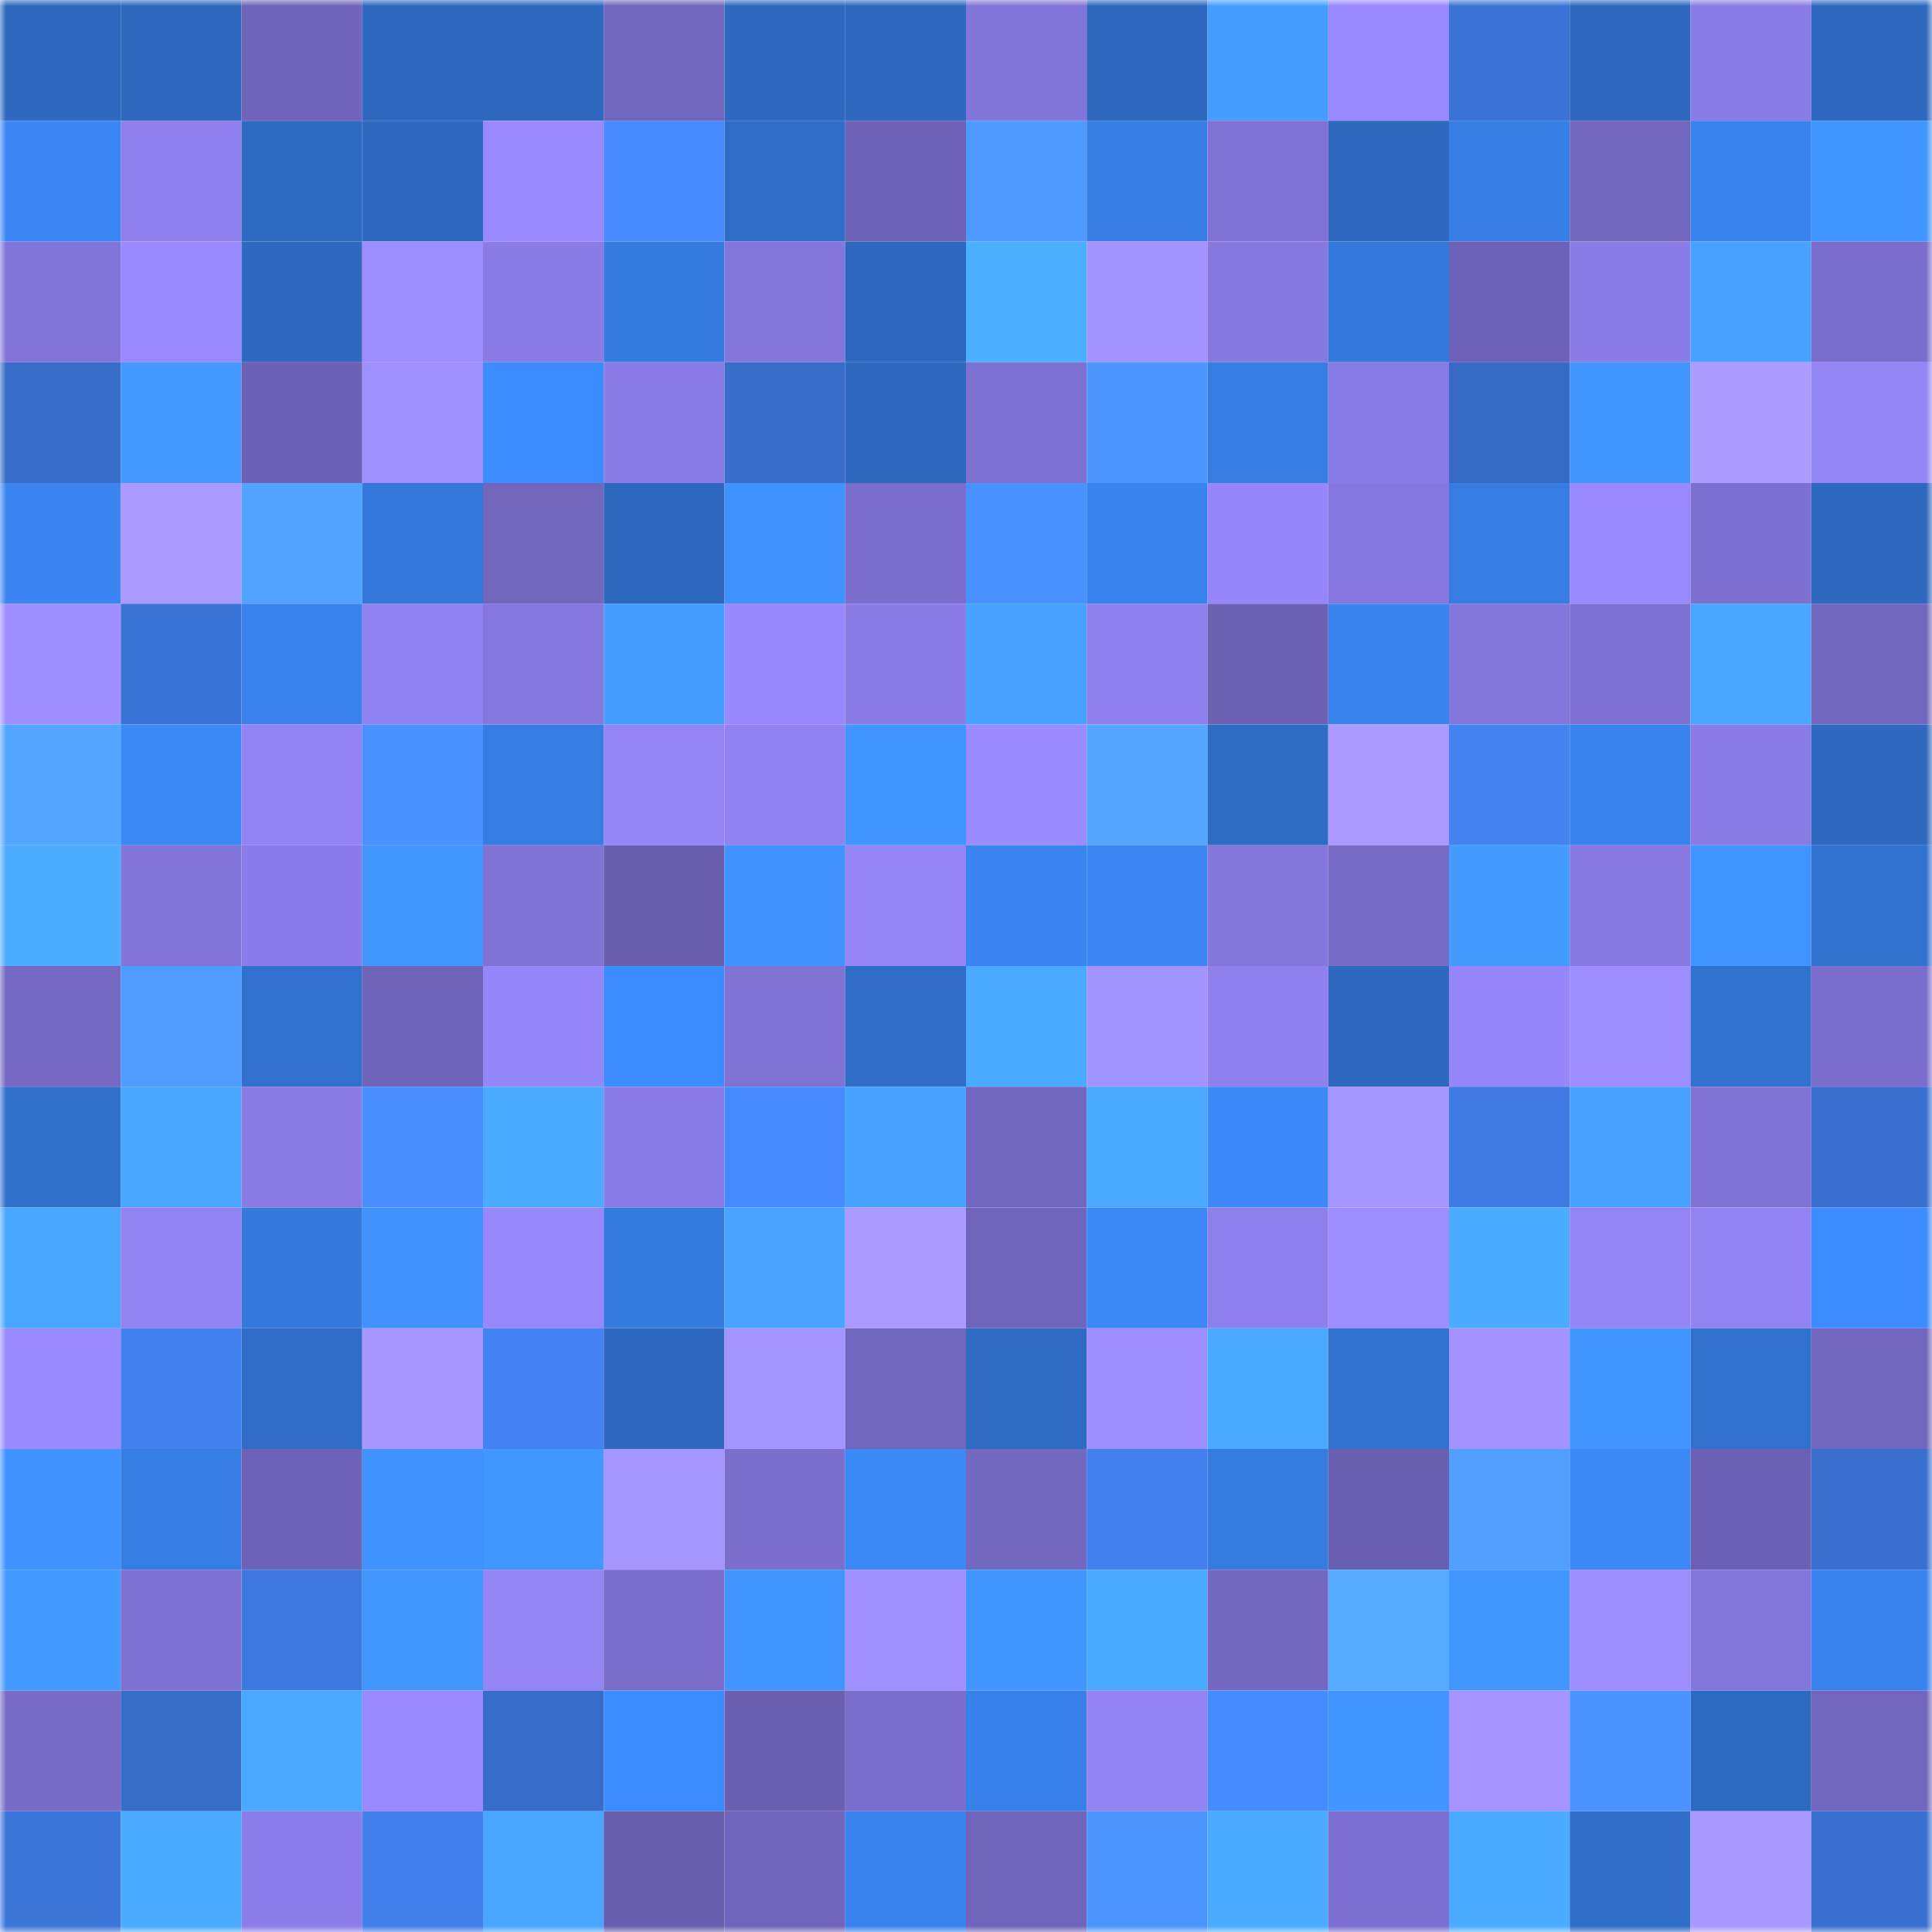 <svg viewBox="0 0 160 160" fill="none" role="img" xmlns="http://www.w3.org/2000/svg" width="240" height="240" name="basenames%2Ccary.base.eth"><mask id="1556355920" mask-type="alpha" maskUnits="userSpaceOnUse" x="0" y="0" width="160" height="160"><rect width="160" height="160" fill="#FFFFFF"></rect></mask><g mask="url(#1556355920)"><rect x="0" y="0" width="10" height="10" fill="#2e69bf"></rect><rect x="10" y="0" width="10" height="10" fill="#2e69bf"></rect><rect x="20" y="0" width="10" height="10" fill="#6f64ba"></rect><rect x="30" y="0" width="10" height="10" fill="#2e69bf"></rect><rect x="40" y="0" width="10" height="10" fill="#2e69bf"></rect><rect x="50" y="0" width="10" height="10" fill="#7166bd"></rect><rect x="60" y="0" width="10" height="10" fill="#2e69bf"></rect><rect x="70" y="0" width="10" height="10" fill="#2e69bf"></rect><rect x="80" y="0" width="10" height="10" fill="#8275d9"></rect><rect x="90" y="0" width="10" height="10" fill="#2e69bf"></rect><rect x="100" y="0" width="10" height="10" fill="#449dff"></rect><rect x="110" y="0" width="10" height="10" fill="#9889fe"></rect><rect x="120" y="0" width="10" height="10" fill="#3b74d6"></rect><rect x="130" y="0" width="10" height="10" fill="#2e69bf"></rect><rect x="140" y="0" width="10" height="10" fill="#8a7ce7"></rect><rect x="150" y="0" width="10" height="10" fill="#2e69bf"></rect><rect x="0" y="10" width="10" height="10" fill="#3b87f5"></rect><rect x="10" y="10" width="10" height="10" fill="#8d7fec"></rect><rect x="20" y="10" width="10" height="10" fill="#2e6ac2"></rect><rect x="30" y="10" width="10" height="10" fill="#2e69bf"></rect><rect x="40" y="10" width="10" height="10" fill="#9989ff"></rect><rect x="50" y="10" width="10" height="10" fill="#468aff"></rect><rect x="60" y="10" width="10" height="10" fill="#306dc7"></rect><rect x="70" y="10" width="10" height="10" fill="#6d62b5"></rect><rect x="80" y="10" width="10" height="10" fill="#4e9aff"></rect><rect x="90" y="10" width="10" height="10" fill="#367de3"></rect><rect x="100" y="10" width="10" height="10" fill="#7f72d4"></rect><rect x="110" y="10" width="10" height="10" fill="#2e69bf"></rect><rect x="120" y="10" width="10" height="10" fill="#367de4"></rect><rect x="130" y="10" width="10" height="10" fill="#7166bd"></rect><rect x="140" y="10" width="10" height="10" fill="#3983ee"></rect><rect x="150" y="10" width="10" height="10" fill="#4195ff"></rect><rect x="0" y="20" width="10" height="10" fill="#8174d8"></rect><rect x="10" y="20" width="10" height="10" fill="#9889fe"></rect><rect x="20" y="20" width="10" height="10" fill="#2e69bf"></rect><rect x="30" y="20" width="10" height="10" fill="#9d8dff"></rect><rect x="40" y="20" width="10" height="10" fill="#8a7ce7"></rect><rect x="50" y="20" width="10" height="10" fill="#357bdf"></rect><rect x="60" y="20" width="10" height="10" fill="#8376db"></rect><rect x="70" y="20" width="10" height="10" fill="#2e69bf"></rect><rect x="80" y="20" width="10" height="10" fill="#4caeff"></rect><rect x="90" y="20" width="10" height="10" fill="#a393ff"></rect><rect x="100" y="20" width="10" height="10" fill="#8578df"></rect><rect x="110" y="20" width="10" height="10" fill="#3478db"></rect><rect x="120" y="20" width="10" height="10" fill="#6d62b7"></rect><rect x="130" y="20" width="10" height="10" fill="#8b7de8"></rect><rect x="140" y="20" width="10" height="10" fill="#46a1ff"></rect><rect x="150" y="20" width="10" height="10" fill="#7a6dcb"></rect><rect x="0" y="30" width="10" height="10" fill="#376cc8"></rect><rect x="10" y="30" width="10" height="10" fill="#4399ff"></rect><rect x="20" y="30" width="10" height="10" fill="#6c61b4"></rect><rect x="30" y="30" width="10" height="10" fill="#9f8fff"></rect><rect x="40" y="30" width="10" height="10" fill="#3d8cfe"></rect><rect x="50" y="30" width="10" height="10" fill="#8b7de8"></rect><rect x="60" y="30" width="10" height="10" fill="#376dc9"></rect><rect x="70" y="30" width="10" height="10" fill="#2e69bf"></rect><rect x="80" y="30" width="10" height="10" fill="#7d71d1"></rect><rect x="90" y="30" width="10" height="10" fill="#4d97ff"></rect><rect x="100" y="30" width="10" height="10" fill="#367de4"></rect><rect x="110" y="30" width="10" height="10" fill="#897be5"></rect><rect x="120" y="30" width="10" height="10" fill="#366ac5"></rect><rect x="130" y="30" width="10" height="10" fill="#4195ff"></rect><rect x="140" y="30" width="10" height="10" fill="#ad9cff"></rect><rect x="150" y="30" width="10" height="10" fill="#9485f7"></rect><rect x="0" y="40" width="10" height="10" fill="#3a85f2"></rect><rect x="10" y="40" width="10" height="10" fill="#aa99ff"></rect><rect x="20" y="40" width="10" height="10" fill="#52a2ff"></rect><rect x="30" y="40" width="10" height="10" fill="#3478db"></rect><rect x="40" y="40" width="10" height="10" fill="#7266bd"></rect><rect x="50" y="40" width="10" height="10" fill="#2e69bf"></rect><rect x="60" y="40" width="10" height="10" fill="#3f91ff"></rect><rect x="70" y="40" width="10" height="10" fill="#7a6dcb"></rect><rect x="80" y="40" width="10" height="10" fill="#4991ff"></rect><rect x="90" y="40" width="10" height="10" fill="#3983ef"></rect><rect x="100" y="40" width="10" height="10" fill="#9586f9"></rect><rect x="110" y="40" width="10" height="10" fill="#8577dd"></rect><rect x="120" y="40" width="10" height="10" fill="#367ce2"></rect><rect x="130" y="40" width="10" height="10" fill="#9889fe"></rect><rect x="140" y="40" width="10" height="10" fill="#7d70d0"></rect><rect x="150" y="40" width="10" height="10" fill="#2e69bf"></rect><rect x="0" y="50" width="10" height="10" fill="#9e8eff"></rect><rect x="10" y="50" width="10" height="10" fill="#3b74d7"></rect><rect x="20" y="50" width="10" height="10" fill="#3982ed"></rect><rect x="30" y="50" width="10" height="10" fill="#8f81f0"></rect><rect x="40" y="50" width="10" height="10" fill="#8577de"></rect><rect x="50" y="50" width="10" height="10" fill="#459eff"></rect><rect x="60" y="50" width="10" height="10" fill="#9788fc"></rect><rect x="70" y="50" width="10" height="10" fill="#8b7de8"></rect><rect x="80" y="50" width="10" height="10" fill="#46a1ff"></rect><rect x="90" y="50" width="10" height="10" fill="#8d7fec"></rect><rect x="100" y="50" width="10" height="10" fill="#6c61b3"></rect><rect x="110" y="50" width="10" height="10" fill="#3983ef"></rect><rect x="120" y="50" width="10" height="10" fill="#8477dc"></rect><rect x="130" y="50" width="10" height="10" fill="#7e71d2"></rect><rect x="140" y="50" width="10" height="10" fill="#48a6ff"></rect><rect x="150" y="50" width="10" height="10" fill="#7166bd"></rect><rect x="0" y="60" width="10" height="10" fill="#54a5ff"></rect><rect x="10" y="60" width="10" height="10" fill="#3b88f7"></rect><rect x="20" y="60" width="10" height="10" fill="#9384f6"></rect><rect x="30" y="60" width="10" height="10" fill="#4991ff"></rect><rect x="40" y="60" width="10" height="10" fill="#367de3"></rect><rect x="50" y="60" width="10" height="10" fill="#9485f7"></rect><rect x="60" y="60" width="10" height="10" fill="#9082f1"></rect><rect x="70" y="60" width="10" height="10" fill="#4195ff"></rect><rect x="80" y="60" width="10" height="10" fill="#9b8bff"></rect><rect x="90" y="60" width="10" height="10" fill="#54a6ff"></rect><rect x="100" y="60" width="10" height="10" fill="#2e6bc2"></rect><rect x="110" y="60" width="10" height="10" fill="#aa99ff"></rect><rect x="120" y="60" width="10" height="10" fill="#4383f2"></rect><rect x="130" y="60" width="10" height="10" fill="#3983ef"></rect><rect x="140" y="60" width="10" height="10" fill="#897be5"></rect><rect x="150" y="60" width="10" height="10" fill="#2e69bf"></rect><rect x="0" y="70" width="10" height="10" fill="#4cadff"></rect><rect x="10" y="70" width="10" height="10" fill="#8275da"></rect><rect x="20" y="70" width="10" height="10" fill="#8b7de9"></rect><rect x="30" y="70" width="10" height="10" fill="#4297ff"></rect><rect x="40" y="70" width="10" height="10" fill="#8073d6"></rect><rect x="50" y="70" width="10" height="10" fill="#685eae"></rect><rect x="60" y="70" width="10" height="10" fill="#4092ff"></rect><rect x="70" y="70" width="10" height="10" fill="#9485f7"></rect><rect x="80" y="70" width="10" height="10" fill="#3984f0"></rect><rect x="90" y="70" width="10" height="10" fill="#3a86f3"></rect><rect x="100" y="70" width="10" height="10" fill="#8476db"></rect><rect x="110" y="70" width="10" height="10" fill="#786bc7"></rect><rect x="120" y="70" width="10" height="10" fill="#449cff"></rect><rect x="130" y="70" width="10" height="10" fill="#8779e1"></rect><rect x="140" y="70" width="10" height="10" fill="#4094ff"></rect><rect x="150" y="70" width="10" height="10" fill="#3272cf"></rect><rect x="0" y="80" width="10" height="10" fill="#7569c3"></rect><rect x="10" y="80" width="10" height="10" fill="#4f9bff"></rect><rect x="20" y="80" width="10" height="10" fill="#3170cd"></rect><rect x="30" y="80" width="10" height="10" fill="#6f64b9"></rect><rect x="40" y="80" width="10" height="10" fill="#9586f9"></rect><rect x="50" y="80" width="10" height="10" fill="#3d8cff"></rect><rect x="60" y="80" width="10" height="10" fill="#7f72d3"></rect><rect x="70" y="80" width="10" height="10" fill="#306dc7"></rect><rect x="80" y="80" width="10" height="10" fill="#4aaaff"></rect><rect x="90" y="80" width="10" height="10" fill="#a393ff"></rect><rect x="100" y="80" width="10" height="10" fill="#8f80ee"></rect><rect x="110" y="80" width="10" height="10" fill="#2e69bf"></rect><rect x="120" y="80" width="10" height="10" fill="#9586f9"></rect><rect x="130" y="80" width="10" height="10" fill="#9d8dff"></rect><rect x="140" y="80" width="10" height="10" fill="#3172cf"></rect><rect x="150" y="80" width="10" height="10" fill="#7a6dcb"></rect><rect x="0" y="90" width="10" height="10" fill="#306fca"></rect><rect x="10" y="90" width="10" height="10" fill="#49a6ff"></rect><rect x="20" y="90" width="10" height="10" fill="#897be4"></rect><rect x="30" y="90" width="10" height="10" fill="#488eff"></rect><rect x="40" y="90" width="10" height="10" fill="#4babff"></rect><rect x="50" y="90" width="10" height="10" fill="#8b7de8"></rect><rect x="60" y="90" width="10" height="10" fill="#468aff"></rect><rect x="70" y="90" width="10" height="10" fill="#47a2ff"></rect><rect x="80" y="90" width="10" height="10" fill="#7267be"></rect><rect x="90" y="90" width="10" height="10" fill="#49a9ff"></rect><rect x="100" y="90" width="10" height="10" fill="#3c89fa"></rect><rect x="110" y="90" width="10" height="10" fill="#a595ff"></rect><rect x="120" y="90" width="10" height="10" fill="#3e7ae1"></rect><rect x="130" y="90" width="10" height="10" fill="#47a2ff"></rect><rect x="140" y="90" width="10" height="10" fill="#7f72d3"></rect><rect x="150" y="90" width="10" height="10" fill="#3970cf"></rect><rect x="0" y="100" width="10" height="10" fill="#48a6ff"></rect><rect x="10" y="100" width="10" height="10" fill="#9283f3"></rect><rect x="20" y="100" width="10" height="10" fill="#3579dd"></rect><rect x="30" y="100" width="10" height="10" fill="#4093ff"></rect><rect x="40" y="100" width="10" height="10" fill="#9788fc"></rect><rect x="50" y="100" width="10" height="10" fill="#357bdf"></rect><rect x="60" y="100" width="10" height="10" fill="#48a4ff"></rect><rect x="70" y="100" width="10" height="10" fill="#aa99ff"></rect><rect x="80" y="100" width="10" height="10" fill="#7065bc"></rect><rect x="90" y="100" width="10" height="10" fill="#3b88f7"></rect><rect x="100" y="100" width="10" height="10" fill="#8d7fec"></rect><rect x="110" y="100" width="10" height="10" fill="#9d8dff"></rect><rect x="120" y="100" width="10" height="10" fill="#4bacff"></rect><rect x="130" y="100" width="10" height="10" fill="#9485f7"></rect><rect x="140" y="100" width="10" height="10" fill="#9183f2"></rect><rect x="150" y="100" width="10" height="10" fill="#3d8cff"></rect><rect x="0" y="110" width="10" height="10" fill="#9a8bff"></rect><rect x="10" y="110" width="10" height="10" fill="#4281ef"></rect><rect x="20" y="110" width="10" height="10" fill="#2f6dc6"></rect><rect x="30" y="110" width="10" height="10" fill="#a797ff"></rect><rect x="40" y="110" width="10" height="10" fill="#4383f3"></rect><rect x="50" y="110" width="10" height="10" fill="#2e69bf"></rect><rect x="60" y="110" width="10" height="10" fill="#a494ff"></rect><rect x="70" y="110" width="10" height="10" fill="#7166bd"></rect><rect x="80" y="110" width="10" height="10" fill="#2e6bc2"></rect><rect x="90" y="110" width="10" height="10" fill="#9d8dff"></rect><rect x="100" y="110" width="10" height="10" fill="#49a8ff"></rect><rect x="110" y="110" width="10" height="10" fill="#3272cf"></rect><rect x="120" y="110" width="10" height="10" fill="#a493ff"></rect><rect x="130" y="110" width="10" height="10" fill="#4195ff"></rect><rect x="140" y="110" width="10" height="10" fill="#3171cd"></rect><rect x="150" y="110" width="10" height="10" fill="#7166bd"></rect><rect x="0" y="120" width="10" height="10" fill="#3f92ff"></rect><rect x="10" y="120" width="10" height="10" fill="#367de3"></rect><rect x="20" y="120" width="10" height="10" fill="#6d62b5"></rect><rect x="30" y="120" width="10" height="10" fill="#4093ff"></rect><rect x="40" y="120" width="10" height="10" fill="#4297ff"></rect><rect x="50" y="120" width="10" height="10" fill="#a595ff"></rect><rect x="60" y="120" width="10" height="10" fill="#7b6ecd"></rect><rect x="70" y="120" width="10" height="10" fill="#3b88f7"></rect><rect x="80" y="120" width="10" height="10" fill="#7368c0"></rect><rect x="90" y="120" width="10" height="10" fill="#4281ef"></rect><rect x="100" y="120" width="10" height="10" fill="#367be0"></rect><rect x="110" y="120" width="10" height="10" fill="#6a60b2"></rect><rect x="120" y="120" width="10" height="10" fill="#519fff"></rect><rect x="130" y="120" width="10" height="10" fill="#3b88f7"></rect><rect x="140" y="120" width="10" height="10" fill="#6b60b3"></rect><rect x="150" y="120" width="10" height="10" fill="#3970cf"></rect><rect x="0" y="130" width="10" height="10" fill="#439aff"></rect><rect x="10" y="130" width="10" height="10" fill="#7e71d2"></rect><rect x="20" y="130" width="10" height="10" fill="#3d78de"></rect><rect x="30" y="130" width="10" height="10" fill="#4297ff"></rect><rect x="40" y="130" width="10" height="10" fill="#9485f6"></rect><rect x="50" y="130" width="10" height="10" fill="#7a6dcb"></rect><rect x="60" y="130" width="10" height="10" fill="#4195ff"></rect><rect x="70" y="130" width="10" height="10" fill="#a191ff"></rect><rect x="80" y="130" width="10" height="10" fill="#4195ff"></rect><rect x="90" y="130" width="10" height="10" fill="#49a9ff"></rect><rect x="100" y="130" width="10" height="10" fill="#7368c0"></rect><rect x="110" y="130" width="10" height="10" fill="#57abff"></rect><rect x="120" y="130" width="10" height="10" fill="#4297ff"></rect><rect x="130" y="130" width="10" height="10" fill="#9d8dff"></rect><rect x="140" y="130" width="10" height="10" fill="#8477dc"></rect><rect x="150" y="130" width="10" height="10" fill="#3983ef"></rect><rect x="0" y="140" width="10" height="10" fill="#776bc6"></rect><rect x="10" y="140" width="10" height="10" fill="#376cc7"></rect><rect x="20" y="140" width="10" height="10" fill="#4aa9ff"></rect><rect x="30" y="140" width="10" height="10" fill="#9889fe"></rect><rect x="40" y="140" width="10" height="10" fill="#376cc8"></rect><rect x="50" y="140" width="10" height="10" fill="#3d8cff"></rect><rect x="60" y="140" width="10" height="10" fill="#6a5fb1"></rect><rect x="70" y="140" width="10" height="10" fill="#7a6dcb"></rect><rect x="80" y="140" width="10" height="10" fill="#3880e9"></rect><rect x="90" y="140" width="10" height="10" fill="#9283f3"></rect><rect x="100" y="140" width="10" height="10" fill="#468aff"></rect><rect x="110" y="140" width="10" height="10" fill="#4195ff"></rect><rect x="120" y="140" width="10" height="10" fill="#a594ff"></rect><rect x="130" y="140" width="10" height="10" fill="#4a93ff"></rect><rect x="140" y="140" width="10" height="10" fill="#2e6ac2"></rect><rect x="150" y="140" width="10" height="10" fill="#7166bd"></rect><rect x="0" y="150" width="10" height="10" fill="#3c76d9"></rect><rect x="10" y="150" width="10" height="10" fill="#4aabff"></rect><rect x="20" y="150" width="10" height="10" fill="#8c7eea"></rect><rect x="30" y="150" width="10" height="10" fill="#417feb"></rect><rect x="40" y="150" width="10" height="10" fill="#48a6ff"></rect><rect x="50" y="150" width="10" height="10" fill="#685eae"></rect><rect x="60" y="150" width="10" height="10" fill="#7065bb"></rect><rect x="70" y="150" width="10" height="10" fill="#3983ef"></rect><rect x="80" y="150" width="10" height="10" fill="#7065bb"></rect><rect x="90" y="150" width="10" height="10" fill="#4c95ff"></rect><rect x="100" y="150" width="10" height="10" fill="#4bacff"></rect><rect x="110" y="150" width="10" height="10" fill="#7c6fcf"></rect><rect x="120" y="150" width="10" height="10" fill="#4bacff"></rect><rect x="130" y="150" width="10" height="10" fill="#306dc7"></rect><rect x="140" y="150" width="10" height="10" fill="#a998ff"></rect><rect x="150" y="150" width="10" height="10" fill="#3970cf"></rect></g></svg>